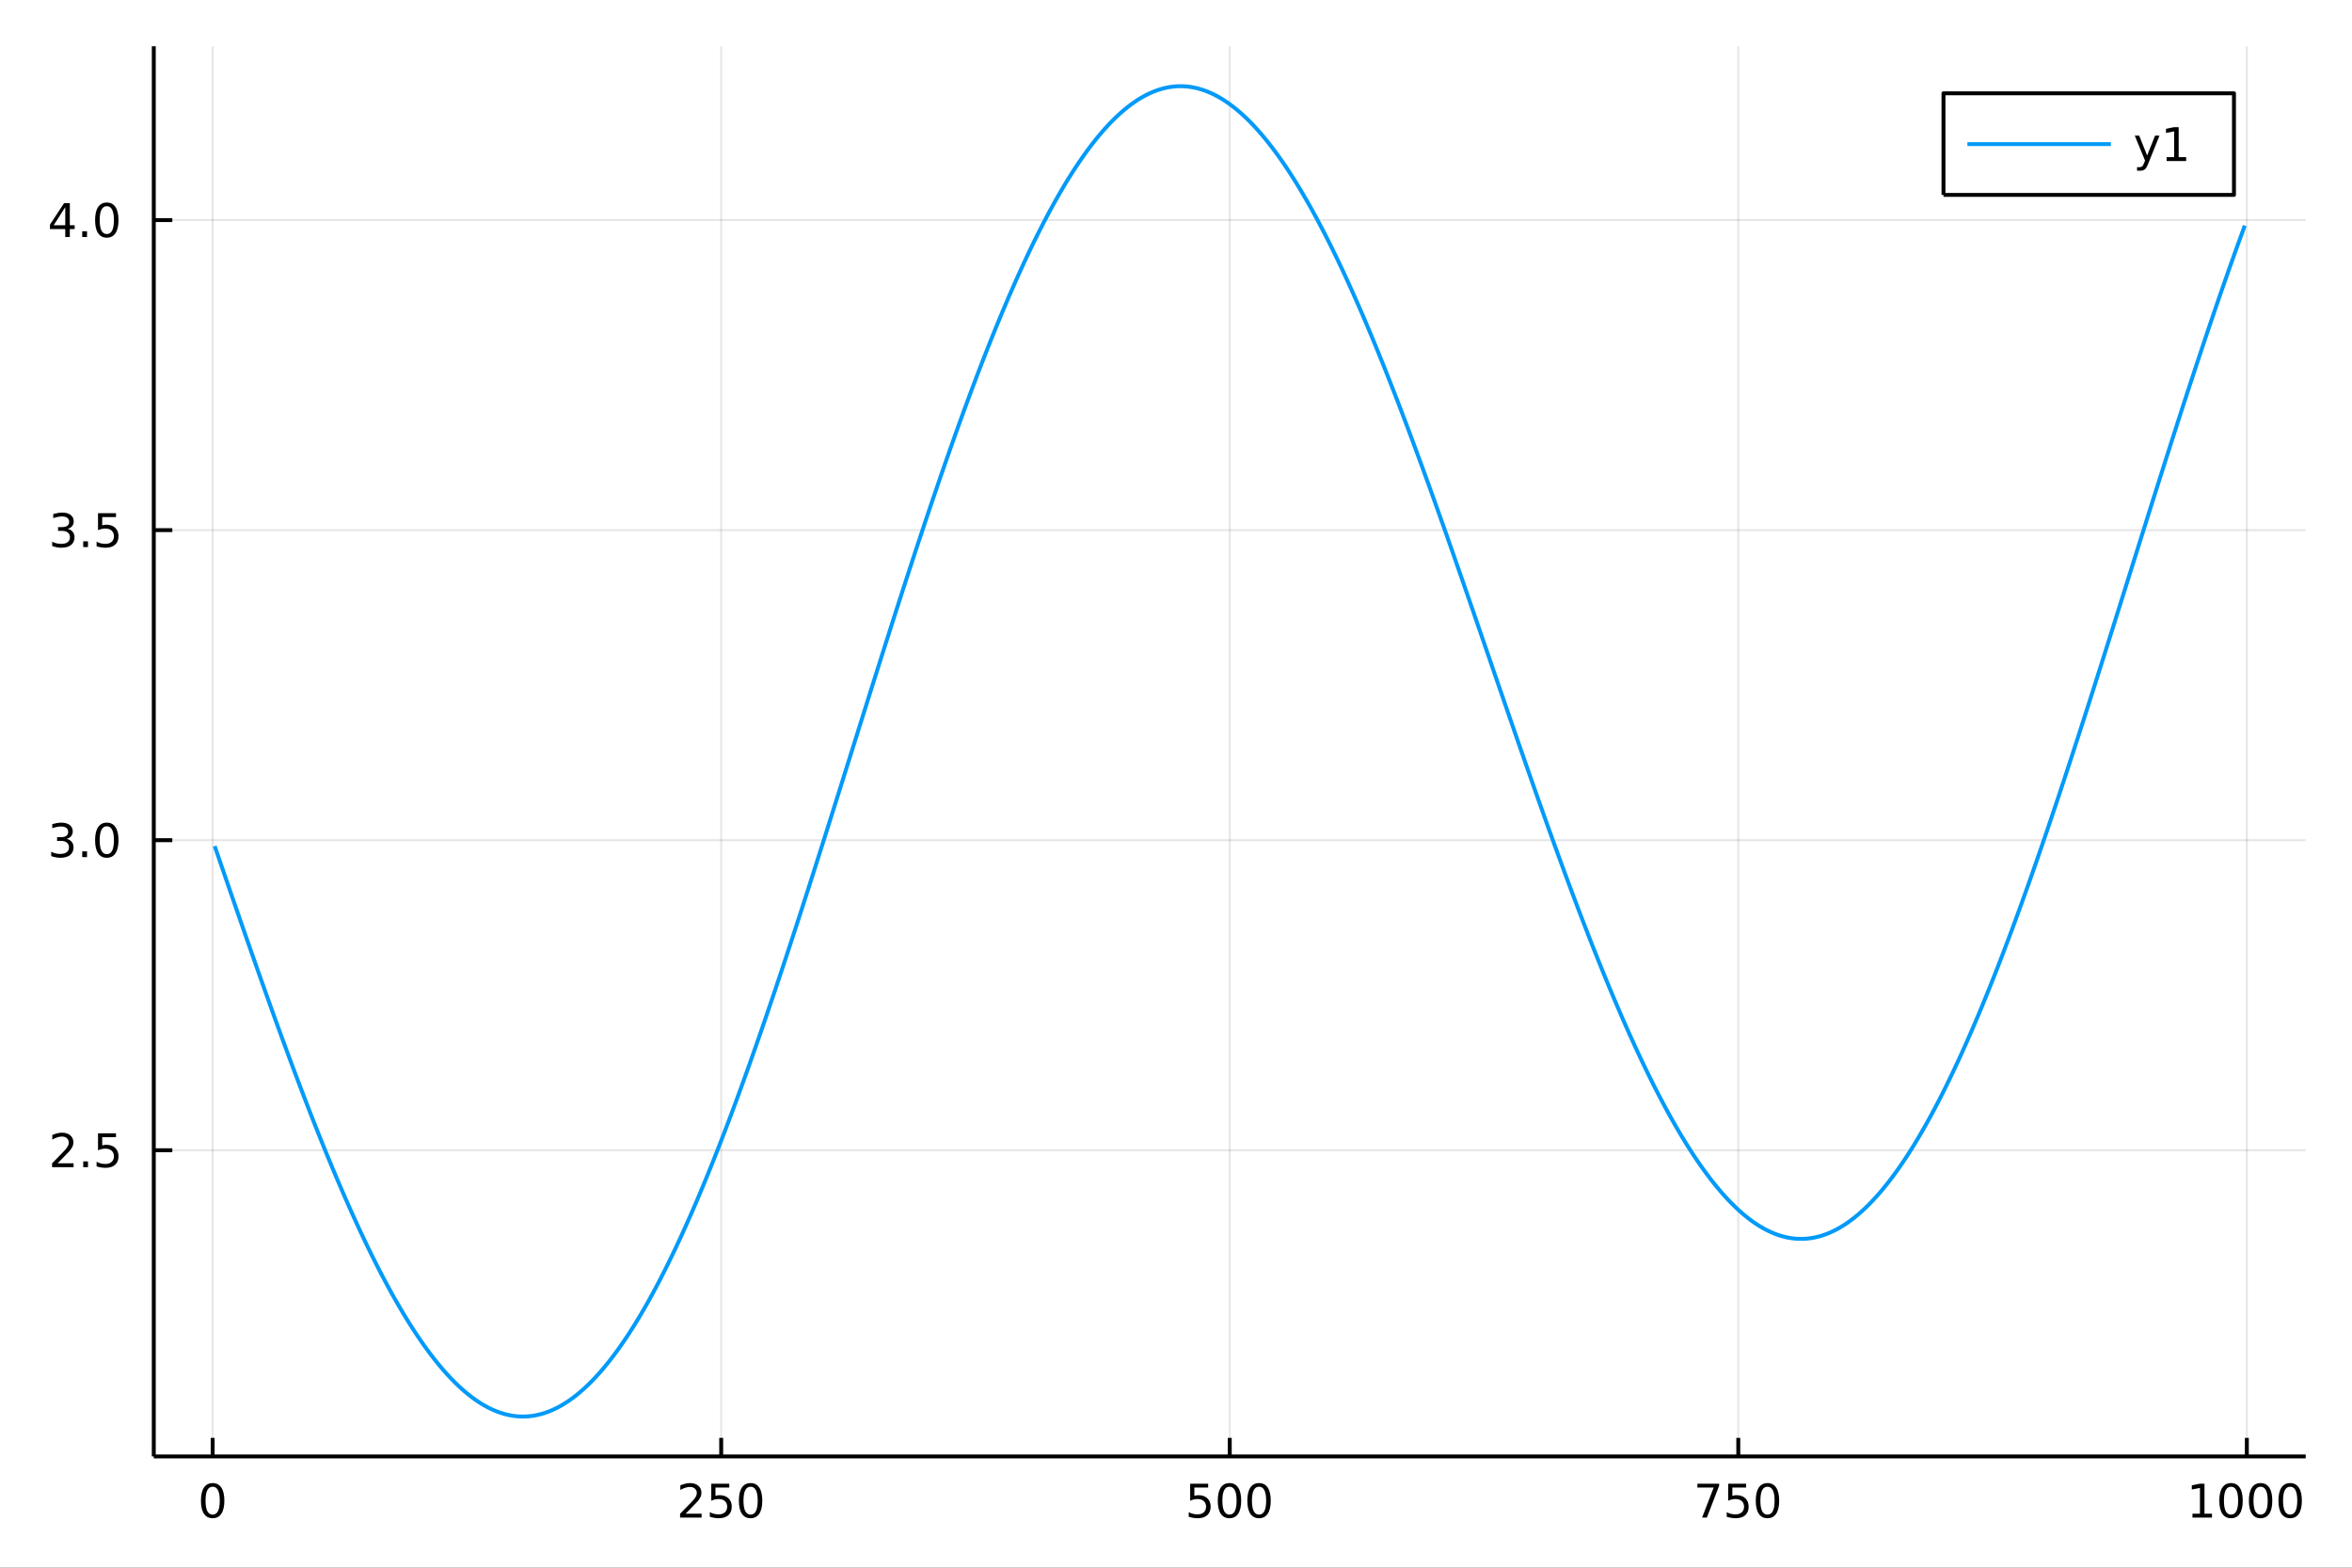 <?xml version="1.0" encoding="utf-8"?>
<svg xmlns="http://www.w3.org/2000/svg" xmlns:xlink="http://www.w3.org/1999/xlink" width="600" height="400" viewBox="0 0 2400 1600">
<rect x="0" y="0" width="2400" height="1600" fill="#333333" stroke="none"/>
<defs>
  <clipPath id="clip050">
    <rect x="0" y="0" width="2400" height="1600"/>
  </clipPath>
</defs>
<path clip-path="url(#clip050)" d="
M0 1600 L2400 1600 L2400 0 L0 0  Z
  " fill="#ffffff" fill-rule="evenodd" fill-opacity="1"/>
<defs>
  <clipPath id="clip051">
    <rect x="480" y="0" width="1681" height="1600"/>
  </clipPath>
</defs>
<path clip-path="url(#clip050)" d="
M156.922 1486.45 L2352.76 1486.45 L2352.76 47.244 L156.922 47.244  Z
  " fill="#ffffff" fill-rule="evenodd" fill-opacity="1"/>
<defs>
  <clipPath id="clip052">
    <rect x="156" y="47" width="2197" height="1440"/>
  </clipPath>
</defs>
<polyline clip-path="url(#clip052)" style="stroke:#000000; stroke-linecap:butt; stroke-linejoin:round; stroke-width:2; stroke-opacity:0.1; fill:none" points="
  216.993,1486.45 216.993,47.244 
  "/>
<polyline clip-path="url(#clip052)" style="stroke:#000000; stroke-linecap:butt; stroke-linejoin:round; stroke-width:2; stroke-opacity:0.1; fill:none" points="
  735.916,1486.45 735.916,47.244 
  "/>
<polyline clip-path="url(#clip052)" style="stroke:#000000; stroke-linecap:butt; stroke-linejoin:round; stroke-width:2; stroke-opacity:0.1; fill:none" points="
  1254.84,1486.45 1254.84,47.244 
  "/>
<polyline clip-path="url(#clip052)" style="stroke:#000000; stroke-linecap:butt; stroke-linejoin:round; stroke-width:2; stroke-opacity:0.1; fill:none" points="
  1773.76,1486.45 1773.76,47.244 
  "/>
<polyline clip-path="url(#clip052)" style="stroke:#000000; stroke-linecap:butt; stroke-linejoin:round; stroke-width:2; stroke-opacity:0.1; fill:none" points="
  2292.69,1486.45 2292.69,47.244 
  "/>
<polyline clip-path="url(#clip050)" style="stroke:#000000; stroke-linecap:butt; stroke-linejoin:round; stroke-width:4; stroke-opacity:1; fill:none" points="
  156.922,1486.45 2352.76,1486.45 
  "/>
<polyline clip-path="url(#clip050)" style="stroke:#000000; stroke-linecap:butt; stroke-linejoin:round; stroke-width:4; stroke-opacity:1; fill:none" points="
  216.993,1486.45 216.993,1467.55 
  "/>
<polyline clip-path="url(#clip050)" style="stroke:#000000; stroke-linecap:butt; stroke-linejoin:round; stroke-width:4; stroke-opacity:1; fill:none" points="
  735.916,1486.45 735.916,1467.55 
  "/>
<polyline clip-path="url(#clip050)" style="stroke:#000000; stroke-linecap:butt; stroke-linejoin:round; stroke-width:4; stroke-opacity:1; fill:none" points="
  1254.84,1486.45 1254.84,1467.55 
  "/>
<polyline clip-path="url(#clip050)" style="stroke:#000000; stroke-linecap:butt; stroke-linejoin:round; stroke-width:4; stroke-opacity:1; fill:none" points="
  1773.76,1486.45 1773.76,1467.55 
  "/>
<polyline clip-path="url(#clip050)" style="stroke:#000000; stroke-linecap:butt; stroke-linejoin:round; stroke-width:4; stroke-opacity:1; fill:none" points="
  2292.69,1486.45 2292.69,1467.55 
  "/>
<path clip-path="url(#clip050)" d="M216.993 1517.37 Q213.382 1517.37 211.553 1520.93 Q209.748 1524.47 209.748 1531.6 Q209.748 1538.71 211.553 1542.27 Q213.382 1545.82 216.993 1545.82 Q220.627 1545.82 222.433 1542.27 Q224.261 1538.71 224.261 1531.6 Q224.261 1524.47 222.433 1520.93 Q220.627 1517.37 216.993 1517.37 M216.993 1513.66 Q222.803 1513.66 225.859 1518.27 Q228.937 1522.85 228.937 1531.6 Q228.937 1540.33 225.859 1544.94 Q222.803 1549.52 216.993 1549.52 Q211.183 1549.52 208.104 1544.94 Q205.048 1540.33 205.048 1531.6 Q205.048 1522.85 208.104 1518.27 Q211.183 1513.66 216.993 1513.66 Z" fill="#000000" fill-rule="evenodd" fill-opacity="1" /><path clip-path="url(#clip050)" d="M699.608 1544.91 L715.928 1544.91 L715.928 1548.85 L693.983 1548.85 L693.983 1544.91 Q696.645 1542.16 701.229 1537.53 Q705.835 1532.88 707.016 1531.53 Q709.261 1529.01 710.141 1527.27 Q711.043 1525.51 711.043 1523.82 Q711.043 1521.07 709.099 1519.33 Q707.178 1517.6 704.076 1517.6 Q701.877 1517.6 699.423 1518.36 Q696.993 1519.13 694.215 1520.68 L694.215 1515.95 Q697.039 1514.82 699.493 1514.24 Q701.946 1513.66 703.983 1513.66 Q709.354 1513.66 712.548 1516.35 Q715.742 1519.03 715.742 1523.52 Q715.742 1525.65 714.932 1527.57 Q714.145 1529.47 712.039 1532.07 Q711.46 1532.74 708.358 1535.95 Q705.256 1539.15 699.608 1544.91 Z" fill="#000000" fill-rule="evenodd" fill-opacity="1" /><path clip-path="url(#clip050)" d="M725.789 1514.29 L744.145 1514.29 L744.145 1518.22 L730.071 1518.22 L730.071 1526.7 Q731.09 1526.35 732.108 1526.19 Q733.127 1526 734.145 1526 Q739.932 1526 743.312 1529.17 Q746.691 1532.34 746.691 1537.76 Q746.691 1543.34 743.219 1546.44 Q739.747 1549.52 733.428 1549.52 Q731.252 1549.52 728.983 1549.15 Q726.738 1548.78 724.33 1548.04 L724.33 1543.34 Q726.414 1544.47 728.636 1545.03 Q730.858 1545.58 733.335 1545.58 Q737.34 1545.58 739.678 1543.48 Q742.015 1541.37 742.015 1537.76 Q742.015 1534.15 739.678 1532.04 Q737.34 1529.94 733.335 1529.94 Q731.46 1529.94 729.585 1530.35 Q727.733 1530.77 725.789 1531.65 L725.789 1514.29 Z" fill="#000000" fill-rule="evenodd" fill-opacity="1" /><path clip-path="url(#clip050)" d="M765.904 1517.37 Q762.293 1517.37 760.464 1520.93 Q758.659 1524.47 758.659 1531.6 Q758.659 1538.71 760.464 1542.27 Q762.293 1545.82 765.904 1545.82 Q769.538 1545.82 771.344 1542.27 Q773.173 1538.71 773.173 1531.6 Q773.173 1524.47 771.344 1520.93 Q769.538 1517.37 765.904 1517.37 M765.904 1513.66 Q771.714 1513.66 774.77 1518.27 Q777.849 1522.85 777.849 1531.6 Q777.849 1540.33 774.77 1544.94 Q771.714 1549.52 765.904 1549.52 Q760.094 1549.52 757.015 1544.94 Q753.96 1540.33 753.96 1531.6 Q753.96 1522.85 757.015 1518.27 Q760.094 1513.66 765.904 1513.66 Z" fill="#000000" fill-rule="evenodd" fill-opacity="1" /><path clip-path="url(#clip050)" d="M1214.46 1514.29 L1232.81 1514.29 L1232.81 1518.22 L1218.74 1518.22 L1218.74 1526.7 Q1219.76 1526.35 1220.78 1526.19 Q1221.8 1526 1222.81 1526 Q1228.6 1526 1231.98 1529.17 Q1235.36 1532.34 1235.36 1537.76 Q1235.36 1543.34 1231.89 1546.44 Q1228.42 1549.52 1222.1 1549.52 Q1219.92 1549.52 1217.65 1549.15 Q1215.41 1548.78 1213 1548.04 L1213 1543.34 Q1215.08 1544.47 1217.3 1545.03 Q1219.53 1545.58 1222 1545.58 Q1226.01 1545.58 1228.35 1543.48 Q1230.68 1541.37 1230.68 1537.76 Q1230.68 1534.15 1228.35 1532.04 Q1226.01 1529.94 1222 1529.94 Q1220.13 1529.94 1218.25 1530.35 Q1216.4 1530.77 1214.46 1531.65 L1214.46 1514.29 Z" fill="#000000" fill-rule="evenodd" fill-opacity="1" /><path clip-path="url(#clip050)" d="M1254.57 1517.37 Q1250.96 1517.37 1249.13 1520.93 Q1247.33 1524.47 1247.33 1531.6 Q1247.33 1538.71 1249.13 1542.27 Q1250.96 1545.82 1254.57 1545.82 Q1258.21 1545.82 1260.01 1542.27 Q1261.84 1538.71 1261.84 1531.6 Q1261.84 1524.47 1260.01 1520.93 Q1258.21 1517.37 1254.57 1517.37 M1254.57 1513.66 Q1260.38 1513.66 1263.44 1518.27 Q1266.52 1522.85 1266.52 1531.6 Q1266.52 1540.33 1263.44 1544.94 Q1260.38 1549.52 1254.57 1549.52 Q1248.76 1549.52 1245.68 1544.94 Q1242.63 1540.33 1242.63 1531.6 Q1242.63 1522.85 1245.68 1518.27 Q1248.76 1513.66 1254.57 1513.66 Z" fill="#000000" fill-rule="evenodd" fill-opacity="1" /><path clip-path="url(#clip050)" d="M1284.73 1517.37 Q1281.12 1517.37 1279.29 1520.93 Q1277.49 1524.47 1277.49 1531.6 Q1277.49 1538.71 1279.29 1542.27 Q1281.12 1545.82 1284.73 1545.82 Q1288.37 1545.82 1290.17 1542.27 Q1292 1538.71 1292 1531.6 Q1292 1524.47 1290.17 1520.93 Q1288.37 1517.37 1284.73 1517.37 M1284.73 1513.66 Q1290.54 1513.66 1293.6 1518.27 Q1296.68 1522.85 1296.68 1531.6 Q1296.68 1540.33 1293.6 1544.94 Q1290.54 1549.52 1284.73 1549.52 Q1278.92 1549.52 1275.85 1544.94 Q1272.79 1540.33 1272.79 1531.6 Q1272.79 1522.85 1275.85 1518.27 Q1278.92 1513.66 1284.73 1513.66 Z" fill="#000000" fill-rule="evenodd" fill-opacity="1" /><path clip-path="url(#clip050)" d="M1732.04 1514.29 L1754.26 1514.29 L1754.26 1516.28 L1741.71 1548.85 L1736.83 1548.85 L1748.64 1518.22 L1732.04 1518.22 L1732.04 1514.29 Z" fill="#000000" fill-rule="evenodd" fill-opacity="1" /><path clip-path="url(#clip050)" d="M1763.43 1514.29 L1781.78 1514.29 L1781.78 1518.22 L1767.71 1518.22 L1767.71 1526.7 Q1768.73 1526.35 1769.75 1526.19 Q1770.76 1526 1771.78 1526 Q1777.57 1526 1780.95 1529.17 Q1784.33 1532.34 1784.33 1537.76 Q1784.33 1543.34 1780.86 1546.44 Q1777.38 1549.52 1771.07 1549.52 Q1768.89 1549.52 1766.62 1549.15 Q1764.38 1548.78 1761.97 1548.04 L1761.97 1543.34 Q1764.05 1544.47 1766.27 1545.03 Q1768.5 1545.58 1770.97 1545.58 Q1774.98 1545.58 1777.32 1543.48 Q1779.65 1541.37 1779.65 1537.76 Q1779.65 1534.15 1777.32 1532.04 Q1774.98 1529.94 1770.97 1529.94 Q1769.1 1529.94 1767.22 1530.35 Q1765.37 1530.77 1763.43 1531.65 L1763.43 1514.29 Z" fill="#000000" fill-rule="evenodd" fill-opacity="1" /><path clip-path="url(#clip050)" d="M1803.54 1517.37 Q1799.93 1517.37 1798.1 1520.93 Q1796.3 1524.47 1796.3 1531.6 Q1796.3 1538.71 1798.1 1542.27 Q1799.93 1545.82 1803.54 1545.82 Q1807.18 1545.82 1808.98 1542.27 Q1810.81 1538.71 1810.81 1531.6 Q1810.81 1524.47 1808.98 1520.93 Q1807.18 1517.37 1803.54 1517.37 M1803.54 1513.66 Q1809.35 1513.66 1812.41 1518.27 Q1815.49 1522.85 1815.49 1531.6 Q1815.49 1540.33 1812.41 1544.94 Q1809.35 1549.52 1803.54 1549.52 Q1797.73 1549.52 1794.65 1544.94 Q1791.6 1540.33 1791.6 1531.6 Q1791.6 1522.85 1794.65 1518.27 Q1797.73 1513.66 1803.54 1513.66 Z" fill="#000000" fill-rule="evenodd" fill-opacity="1" /><path clip-path="url(#clip050)" d="M2237.21 1544.91 L2244.85 1544.91 L2244.85 1518.55 L2236.54 1520.21 L2236.54 1515.95 L2244.8 1514.29 L2249.48 1514.29 L2249.48 1544.91 L2257.12 1544.91 L2257.12 1548.85 L2237.21 1548.85 L2237.21 1544.91 Z" fill="#000000" fill-rule="evenodd" fill-opacity="1" /><path clip-path="url(#clip050)" d="M2276.56 1517.37 Q2272.95 1517.37 2271.12 1520.93 Q2269.32 1524.47 2269.32 1531.6 Q2269.32 1538.71 2271.12 1542.27 Q2272.95 1545.82 2276.56 1545.82 Q2280.2 1545.82 2282 1542.27 Q2283.83 1538.71 2283.83 1531.6 Q2283.83 1524.47 2282 1520.93 Q2280.2 1517.37 2276.56 1517.37 M2276.56 1513.66 Q2282.37 1513.66 2285.43 1518.27 Q2288.51 1522.85 2288.51 1531.6 Q2288.51 1540.33 2285.43 1544.94 Q2282.37 1549.52 2276.56 1549.52 Q2270.75 1549.52 2267.67 1544.94 Q2264.62 1540.33 2264.62 1531.6 Q2264.62 1522.85 2267.67 1518.27 Q2270.75 1513.66 2276.56 1513.66 Z" fill="#000000" fill-rule="evenodd" fill-opacity="1" /><path clip-path="url(#clip050)" d="M2306.72 1517.37 Q2303.11 1517.37 2301.28 1520.93 Q2299.48 1524.47 2299.48 1531.6 Q2299.48 1538.71 2301.28 1542.27 Q2303.11 1545.82 2306.72 1545.82 Q2310.36 1545.82 2312.16 1542.27 Q2313.99 1538.71 2313.99 1531.6 Q2313.99 1524.47 2312.16 1520.93 Q2310.36 1517.37 2306.72 1517.37 M2306.72 1513.66 Q2312.53 1513.66 2315.59 1518.27 Q2318.67 1522.85 2318.67 1531.6 Q2318.67 1540.33 2315.59 1544.94 Q2312.53 1549.52 2306.72 1549.52 Q2300.91 1549.52 2297.84 1544.94 Q2294.78 1540.33 2294.78 1531.6 Q2294.78 1522.85 2297.84 1518.27 Q2300.91 1513.66 2306.72 1513.66 Z" fill="#000000" fill-rule="evenodd" fill-opacity="1" /><path clip-path="url(#clip050)" d="M2336.89 1517.37 Q2333.28 1517.37 2331.45 1520.93 Q2329.64 1524.47 2329.64 1531.6 Q2329.64 1538.71 2331.45 1542.27 Q2333.28 1545.82 2336.89 1545.82 Q2340.52 1545.82 2342.33 1542.27 Q2344.15 1538.71 2344.15 1531.6 Q2344.15 1524.47 2342.33 1520.93 Q2340.52 1517.37 2336.89 1517.37 M2336.89 1513.66 Q2342.7 1513.66 2345.75 1518.27 Q2348.83 1522.85 2348.83 1531.6 Q2348.83 1540.33 2345.75 1544.94 Q2342.7 1549.52 2336.89 1549.52 Q2331.08 1549.52 2328 1544.94 Q2324.94 1540.33 2324.94 1531.6 Q2324.94 1522.85 2328 1518.27 Q2331.08 1513.66 2336.89 1513.66 Z" fill="#000000" fill-rule="evenodd" fill-opacity="1" /><polyline clip-path="url(#clip052)" style="stroke:#000000; stroke-linecap:butt; stroke-linejoin:round; stroke-width:2; stroke-opacity:0.1; fill:none" points="
  156.922,1173.95 2352.76,1173.95 
  "/>
<polyline clip-path="url(#clip052)" style="stroke:#000000; stroke-linecap:butt; stroke-linejoin:round; stroke-width:2; stroke-opacity:0.1; fill:none" points="
  156.922,857.508 2352.76,857.508 
  "/>
<polyline clip-path="url(#clip052)" style="stroke:#000000; stroke-linecap:butt; stroke-linejoin:round; stroke-width:2; stroke-opacity:0.1; fill:none" points="
  156.922,541.068 2352.76,541.068 
  "/>
<polyline clip-path="url(#clip052)" style="stroke:#000000; stroke-linecap:butt; stroke-linejoin:round; stroke-width:2; stroke-opacity:0.1; fill:none" points="
  156.922,224.627 2352.76,224.627 
  "/>
<polyline clip-path="url(#clip050)" style="stroke:#000000; stroke-linecap:butt; stroke-linejoin:round; stroke-width:4; stroke-opacity:1; fill:none" points="
  156.922,1486.45 156.922,47.244 
  "/>
<polyline clip-path="url(#clip050)" style="stroke:#000000; stroke-linecap:butt; stroke-linejoin:round; stroke-width:4; stroke-opacity:1; fill:none" points="
  156.922,1173.95 175.82,1173.95 
  "/>
<polyline clip-path="url(#clip050)" style="stroke:#000000; stroke-linecap:butt; stroke-linejoin:round; stroke-width:4; stroke-opacity:1; fill:none" points="
  156.922,857.508 175.82,857.508 
  "/>
<polyline clip-path="url(#clip050)" style="stroke:#000000; stroke-linecap:butt; stroke-linejoin:round; stroke-width:4; stroke-opacity:1; fill:none" points="
  156.922,541.068 175.82,541.068 
  "/>
<polyline clip-path="url(#clip050)" style="stroke:#000000; stroke-linecap:butt; stroke-linejoin:round; stroke-width:4; stroke-opacity:1; fill:none" points="
  156.922,224.627 175.82,224.627 
  "/>
<path clip-path="url(#clip050)" d="M58.77 1187.29 L75.089 1187.29 L75.089 1191.23 L53.145 1191.23 L53.145 1187.29 Q55.807 1184.54 60.39 1179.91 Q64.997 1175.26 66.177 1173.91 Q68.423 1171.39 69.302 1169.65 Q70.205 1167.9 70.205 1166.21 Q70.205 1163.45 68.261 1161.72 Q66.339 1159.98 63.237 1159.98 Q61.038 1159.98 58.585 1160.74 Q56.154 1161.51 53.376 1163.06 L53.376 1158.34 Q56.2 1157.2 58.654 1156.62 Q61.108 1156.04 63.145 1156.04 Q68.515 1156.04 71.71 1158.73 Q74.904 1161.41 74.904 1165.9 Q74.904 1168.03 74.094 1169.96 Q73.307 1171.85 71.2 1174.45 Q70.622 1175.12 67.52 1178.34 Q64.418 1181.53 58.77 1187.29 Z" fill="#000000" fill-rule="evenodd" fill-opacity="1" /><path clip-path="url(#clip050)" d="M84.904 1185.35 L89.788 1185.35 L89.788 1191.23 L84.904 1191.23 L84.904 1185.35 Z" fill="#000000" fill-rule="evenodd" fill-opacity="1" /><path clip-path="url(#clip050)" d="M100.02 1156.67 L118.376 1156.67 L118.376 1160.6 L104.302 1160.6 L104.302 1169.08 Q105.321 1168.73 106.339 1168.57 Q107.358 1168.38 108.376 1168.38 Q114.163 1168.38 117.543 1171.55 Q120.922 1174.72 120.922 1180.14 Q120.922 1185.72 117.45 1188.82 Q113.978 1191.9 107.658 1191.9 Q105.483 1191.9 103.214 1191.53 Q100.969 1191.16 98.561 1190.42 L98.561 1185.72 Q100.645 1186.85 102.867 1187.41 Q105.089 1187.96 107.566 1187.96 Q111.571 1187.96 113.908 1185.86 Q116.246 1183.75 116.246 1180.14 Q116.246 1176.53 113.908 1174.42 Q111.571 1172.32 107.566 1172.32 Q105.691 1172.32 103.816 1172.73 Q101.964 1173.15 100.02 1174.03 L100.02 1156.67 Z" fill="#000000" fill-rule="evenodd" fill-opacity="1" /><path clip-path="url(#clip050)" d="M67.913 856.154 Q71.27 856.872 73.145 859.14 Q75.043 861.409 75.043 864.742 Q75.043 869.858 71.524 872.659 Q68.006 875.46 61.525 875.46 Q59.349 875.46 57.034 875.02 Q54.742 874.603 52.288 873.747 L52.288 869.233 Q54.233 870.367 56.548 870.946 Q58.862 871.524 61.386 871.524 Q65.784 871.524 68.075 869.788 Q70.39 868.052 70.39 864.742 Q70.39 861.687 68.237 859.974 Q66.108 858.237 62.288 858.237 L58.261 858.237 L58.261 854.395 L62.474 854.395 Q65.923 854.395 67.751 853.029 Q69.58 851.64 69.58 849.048 Q69.58 846.386 67.682 844.974 Q65.807 843.538 62.288 843.538 Q60.367 843.538 58.168 843.955 Q55.969 844.372 53.33 845.251 L53.33 841.085 Q55.992 840.344 58.307 839.974 Q60.645 839.603 62.705 839.603 Q68.029 839.603 71.131 842.034 Q74.233 844.441 74.233 848.562 Q74.233 851.432 72.589 853.423 Q70.946 855.39 67.913 856.154 Z" fill="#000000" fill-rule="evenodd" fill-opacity="1" /><path clip-path="url(#clip050)" d="M83.909 868.909 L88.793 868.909 L88.793 874.788 L83.909 874.788 L83.909 868.909 Z" fill="#000000" fill-rule="evenodd" fill-opacity="1" /><path clip-path="url(#clip050)" d="M108.978 843.307 Q105.367 843.307 103.538 846.872 Q101.733 850.413 101.733 857.543 Q101.733 864.649 103.538 868.214 Q105.367 871.756 108.978 871.756 Q112.612 871.756 114.418 868.214 Q116.246 864.649 116.246 857.543 Q116.246 850.413 114.418 846.872 Q112.612 843.307 108.978 843.307 M108.978 839.603 Q114.788 839.603 117.844 844.21 Q120.922 848.793 120.922 857.543 Q120.922 866.27 117.844 870.876 Q114.788 875.46 108.978 875.46 Q103.168 875.46 100.089 870.876 Q97.034 866.27 97.034 857.543 Q97.034 848.793 100.089 844.21 Q103.168 839.603 108.978 839.603 Z" fill="#000000" fill-rule="evenodd" fill-opacity="1" /><path clip-path="url(#clip050)" d="M68.909 539.714 Q72.265 540.431 74.14 542.7 Q76.038 544.968 76.038 548.302 Q76.038 553.417 72.52 556.218 Q69.001 559.019 62.52 559.019 Q60.344 559.019 58.029 558.579 Q55.737 558.163 53.284 557.306 L53.284 552.792 Q55.228 553.927 57.543 554.505 Q59.858 555.084 62.381 555.084 Q66.779 555.084 69.071 553.348 Q71.385 551.612 71.385 548.302 Q71.385 545.246 69.233 543.533 Q67.103 541.797 63.284 541.797 L59.256 541.797 L59.256 537.954 L63.469 537.954 Q66.918 537.954 68.747 536.589 Q70.575 535.2 70.575 532.607 Q70.575 529.945 68.677 528.533 Q66.802 527.098 63.284 527.098 Q61.362 527.098 59.163 527.515 Q56.964 527.931 54.325 528.811 L54.325 524.644 Q56.987 523.904 59.302 523.533 Q61.64 523.163 63.7 523.163 Q69.024 523.163 72.126 525.593 Q75.228 528.001 75.228 532.121 Q75.228 534.991 73.585 536.982 Q71.941 538.95 68.909 539.714 Z" fill="#000000" fill-rule="evenodd" fill-opacity="1" /><path clip-path="url(#clip050)" d="M84.904 552.468 L89.788 552.468 L89.788 558.348 L84.904 558.348 L84.904 552.468 Z" fill="#000000" fill-rule="evenodd" fill-opacity="1" /><path clip-path="url(#clip050)" d="M100.02 523.788 L118.376 523.788 L118.376 527.723 L104.302 527.723 L104.302 536.195 Q105.321 535.848 106.339 535.686 Q107.358 535.501 108.376 535.501 Q114.163 535.501 117.543 538.672 Q120.922 541.843 120.922 547.26 Q120.922 552.839 117.45 555.94 Q113.978 559.019 107.658 559.019 Q105.483 559.019 103.214 558.649 Q100.969 558.278 98.561 557.538 L98.561 552.839 Q100.645 553.973 102.867 554.528 Q105.089 555.084 107.566 555.084 Q111.571 555.084 113.908 552.977 Q116.246 550.871 116.246 547.26 Q116.246 543.649 113.908 541.542 Q111.571 539.436 107.566 539.436 Q105.691 539.436 103.816 539.853 Q101.964 540.269 100.02 541.149 L100.02 523.788 Z" fill="#000000" fill-rule="evenodd" fill-opacity="1" /><path clip-path="url(#clip050)" d="M66.594 211.421 L54.788 229.87 L66.594 229.87 L66.594 211.421 M65.367 207.347 L71.247 207.347 L71.247 229.87 L76.177 229.87 L76.177 233.759 L71.247 233.759 L71.247 241.907 L66.594 241.907 L66.594 233.759 L50.992 233.759 L50.992 229.245 L65.367 207.347 Z" fill="#000000" fill-rule="evenodd" fill-opacity="1" /><path clip-path="url(#clip050)" d="M83.909 236.028 L88.793 236.028 L88.793 241.907 L83.909 241.907 L83.909 236.028 Z" fill="#000000" fill-rule="evenodd" fill-opacity="1" /><path clip-path="url(#clip050)" d="M108.978 210.426 Q105.367 210.426 103.538 213.991 Q101.733 217.532 101.733 224.662 Q101.733 231.768 103.538 235.333 Q105.367 238.875 108.978 238.875 Q112.612 238.875 114.418 235.333 Q116.246 231.768 116.246 224.662 Q116.246 217.532 114.418 213.991 Q112.612 210.426 108.978 210.426 M108.978 206.722 Q114.788 206.722 117.844 211.329 Q120.922 215.912 120.922 224.662 Q120.922 233.389 117.844 237.995 Q114.788 242.579 108.978 242.579 Q103.168 242.579 100.089 237.995 Q97.034 233.389 97.034 224.662 Q97.034 215.912 100.089 211.329 Q103.168 206.722 108.978 206.722 Z" fill="#000000" fill-rule="evenodd" fill-opacity="1" /><polyline clip-path="url(#clip052)" style="stroke:#009af9; stroke-linecap:butt; stroke-linejoin:round; stroke-width:4; stroke-opacity:1; fill:none" points="
  219.069,863.549 221.144,869.588 223.22,875.626 225.296,881.663 227.371,887.697 229.447,893.727 231.523,899.754 233.598,905.777 235.674,911.794 237.75,917.806 
  239.825,923.811 241.901,929.81 243.977,935.8 246.053,941.783 248.128,947.757 250.204,953.721 252.28,959.676 254.355,965.619 256.431,971.552 258.507,977.472 
  260.582,983.38 262.658,989.274 264.734,995.155 266.809,1001.02 268.885,1006.87 270.961,1012.71 273.037,1018.53 275.112,1024.33 277.188,1030.11 279.264,1035.88 
  281.339,1041.63 283.415,1047.36 285.491,1053.07 287.566,1058.76 289.642,1064.42 291.718,1070.07 293.793,1075.69 295.869,1081.29 297.945,1086.87 300.021,1092.42 
  302.096,1097.95 304.172,1103.45 306.248,1108.93 308.323,1114.38 310.399,1119.81 312.475,1125.2 314.55,1130.57 316.626,1135.91 318.702,1141.22 320.777,1146.5 
  322.853,1151.75 324.929,1156.97 327.005,1162.16 329.08,1167.31 331.156,1172.44 333.232,1177.53 335.307,1182.59 337.383,1187.61 339.459,1192.6 341.534,1197.55 
  343.61,1202.47 345.686,1207.35 347.761,1212.19 349.837,1217 351.913,1221.76 353.989,1226.5 356.064,1231.19 358.14,1235.84 360.216,1240.45 362.291,1245.02 
  364.367,1249.56 366.443,1254.05 368.518,1258.49 370.594,1262.9 372.67,1267.26 374.745,1271.59 376.821,1275.86 378.897,1280.1 380.973,1284.28 383.048,1288.43 
  385.124,1292.52 387.2,1296.58 389.275,1300.58 391.351,1304.54 393.427,1308.45 395.502,1312.32 397.578,1316.14 399.654,1319.9 401.729,1323.62 403.805,1327.29 
  405.881,1330.91 407.957,1334.48 410.032,1338 412.108,1341.47 414.184,1344.89 416.259,1348.26 418.335,1351.58 420.411,1354.84 422.486,1358.05 424.562,1361.21 
  426.638,1364.31 428.713,1367.36 430.789,1370.36 432.865,1373.3 434.941,1376.19 437.016,1379.02 439.092,1381.8 441.168,1384.52 443.243,1387.19 445.319,1389.8 
  447.395,1392.35 449.47,1394.85 451.546,1397.29 453.622,1399.67 455.697,1402 457.773,1404.27 459.849,1406.48 461.925,1408.63 464,1410.72 466.076,1412.75 
  468.152,1414.73 470.227,1416.65 472.303,1418.5 474.379,1420.3 476.454,1422.04 478.53,1423.71 480.606,1425.33 482.681,1426.89 484.757,1428.38 486.833,1429.82 
  488.909,1431.19 490.984,1432.5 493.06,1433.75 495.136,1434.94 497.211,1436.07 499.287,1437.14 501.363,1438.14 503.438,1439.09 505.514,1439.97 507.59,1440.79 
  509.665,1441.54 511.741,1442.23 513.817,1442.87 515.893,1443.43 517.968,1443.94 520.044,1444.38 522.12,1444.76 524.195,1445.08 526.271,1445.33 528.347,1445.52 
  530.422,1445.65 532.498,1445.71 534.574,1445.72 536.649,1445.65 538.725,1445.53 540.801,1445.34 542.877,1445.09 544.952,1444.77 547.028,1444.39 549.104,1443.95 
  551.179,1443.45 553.255,1442.88 555.331,1442.25 557.406,1441.55 559.482,1440.8 561.558,1439.97 563.633,1439.09 565.709,1438.14 567.785,1437.13 569.861,1436.06 
  571.936,1434.93 574.012,1433.73 576.088,1432.47 578.163,1431.14 580.239,1429.76 582.315,1428.31 584.39,1426.8 586.466,1425.23 588.542,1423.59 590.618,1421.9 
  592.693,1420.14 594.769,1418.32 596.845,1416.44 598.92,1414.5 600.996,1412.5 603.072,1410.44 605.147,1408.31 607.223,1406.13 609.299,1403.88 611.374,1401.58 
  613.45,1399.21 615.526,1396.79 617.602,1394.31 619.677,1391.76 621.753,1389.16 623.829,1386.5 625.904,1383.78 627.98,1381 630.056,1378.17 632.131,1375.27 
  634.207,1372.32 636.283,1369.32 638.358,1366.25 640.434,1363.13 642.51,1359.95 644.586,1356.71 646.661,1353.42 648.737,1350.08 650.813,1346.68 652.888,1343.22 
  654.964,1339.71 657.04,1336.14 659.115,1332.53 661.191,1328.85 663.267,1325.13 665.342,1321.35 667.418,1317.52 669.494,1313.63 671.57,1309.7 673.645,1305.71 
  675.721,1301.67 677.797,1297.58 679.872,1293.44 681.948,1289.25 684.024,1285.01 686.099,1280.72 688.175,1276.38 690.251,1272 692.326,1267.56 694.402,1263.08 
  696.478,1258.55 698.554,1253.98 700.629,1249.36 702.705,1244.69 704.781,1239.97 706.856,1235.22 708.932,1230.41 711.008,1225.57 713.083,1220.68 715.159,1215.74 
  717.235,1210.76 719.31,1205.75 721.386,1200.68 723.462,1195.58 725.538,1190.44 727.613,1185.26 729.689,1180.03 731.765,1174.77 733.84,1169.47 735.916,1164.13 
  737.992,1158.75 740.067,1153.34 742.143,1147.88 744.219,1142.4 746.294,1136.87 748.37,1131.31 750.446,1125.72 752.522,1120.09 754.597,1114.43 756.673,1108.73 
  758.749,1103 760.824,1097.24 762.9,1091.45 764.976,1085.63 767.051,1079.78 769.127,1073.89 771.203,1067.98 773.278,1062.04 775.354,1056.07 777.43,1050.08 
  779.506,1044.05 781.581,1038 783.657,1031.93 785.733,1025.82 787.808,1019.7 789.884,1013.55 791.96,1007.37 794.035,1001.18 796.111,994.957 798.187,988.716 
  800.262,982.454 802.338,976.171 804.414,969.868 806.49,963.546 808.565,957.205 810.641,950.845 812.717,944.468 814.792,938.075 816.868,931.664 818.944,925.238 
  821.019,918.797 823.095,912.342 825.171,905.872 827.246,899.389 829.322,892.894 831.398,886.386 833.474,879.867 835.549,873.338 837.625,866.798 839.701,860.248 
  841.776,853.69 843.852,847.123 845.928,840.548 848.003,833.967 850.079,827.379 852.155,820.785 854.23,814.186 856.306,807.583 858.382,800.976 860.458,794.365 
  862.533,787.752 864.609,781.137 866.685,774.52 868.76,767.903 870.836,761.286 872.912,754.669 874.987,748.053 877.063,741.439 879.139,734.828 881.214,728.219 
  883.29,721.615 885.366,715.014 887.442,708.419 889.517,701.829 891.593,695.245 893.669,688.669 895.744,682.099 897.82,675.538 899.896,668.986 901.971,662.443 
  904.047,655.91 906.123,649.387 908.198,642.876 910.274,636.376 912.35,629.889 914.426,623.416 916.501,616.955 918.577,610.51 920.653,604.079 922.728,597.663 
  924.804,591.264 926.88,584.882 928.955,578.517 931.031,572.17 933.107,565.842 935.182,559.533 937.258,553.243 939.334,546.974 941.41,540.727 943.485,534.5 
  945.561,528.296 947.637,522.115 949.712,515.957 951.788,509.823 953.864,503.714 955.939,497.629 958.015,491.571 960.091,485.539 962.166,479.533 964.242,473.555 
  966.318,467.605 968.394,461.684 970.469,455.792 972.545,449.929 974.621,444.097 976.696,438.295 978.772,432.525 980.848,426.787 982.923,421.081 984.999,415.409 
  987.075,409.769 989.15,404.164 991.226,398.594 993.302,393.058 995.378,387.558 997.453,382.095 999.529,376.668 1001.6,371.278 1003.68,365.926 1005.76,360.612 
  1007.83,355.337 1009.91,350.101 1011.98,344.905 1014.06,339.749 1016.13,334.634 1018.21,329.56 1020.29,324.528 1022.36,319.538 1024.44,314.59 1026.51,309.685 
  1028.59,304.824 1030.66,300.007 1032.74,295.235 1034.82,290.507 1036.89,285.824 1038.97,281.188 1041.04,276.597 1043.12,272.053 1045.19,267.557 1047.27,263.107 
  1049.35,258.706 1051.42,254.353 1053.5,250.049 1055.57,245.793 1057.65,241.588 1059.72,237.432 1061.8,233.326 1063.88,229.271 1065.95,225.268 1068.03,221.315 
  1070.1,217.415 1072.18,213.566 1074.25,209.77 1076.33,206.027 1078.41,202.337 1080.48,198.701 1082.56,195.118 1084.63,191.59 1086.71,188.116 1088.78,184.697 
  1090.86,181.334 1092.94,178.025 1095.01,174.773 1097.09,171.576 1099.16,168.436 1101.24,165.353 1103.31,162.326 1105.39,159.357 1107.46,156.445 1109.54,153.591 
  1111.62,150.795 1113.69,148.057 1115.77,145.378 1117.84,142.757 1119.92,140.195 1121.99,137.693 1124.07,135.249 1126.15,132.866 1128.22,130.542 1130.3,128.278 
  1132.37,126.075 1134.45,123.932 1136.52,121.849 1138.6,119.828 1140.68,117.867 1142.75,115.967 1144.83,114.129 1146.9,112.352 1148.98,110.637 1151.05,108.983 
  1153.13,107.391 1155.21,105.862 1157.28,104.394 1159.36,102.989 1161.43,101.646 1163.51,100.365 1165.58,99.147 1167.66,97.992 1169.74,96.899 1171.81,95.869 
  1173.89,94.902 1175.96,93.998 1178.04,93.157 1180.11,92.379 1182.19,91.665 1184.27,91.013 1186.34,90.425 1188.42,89.9 1190.49,89.438 1192.57,89.039 
  1194.64,88.704 1196.72,88.432 1198.8,88.223 1200.87,88.078 1202.95,87.995 1205.02,87.976 1207.1,88.02 1209.17,88.128 1211.25,88.299 1213.33,88.532 
  1215.4,88.829 1217.48,89.189 1219.55,89.611 1221.63,90.097 1223.7,90.645 1225.78,91.256 1227.86,91.929 1229.93,92.665 1232.01,93.464 1234.08,94.325 
  1236.16,95.247 1238.23,96.232 1240.31,97.279 1242.38,98.388 1244.46,99.558 1246.54,100.79 1248.61,102.083 1250.69,103.438 1252.76,104.853 1254.84,106.33 
  1256.91,107.866 1258.99,109.464 1261.07,111.122 1263.14,112.84 1265.22,114.618 1267.29,116.455 1269.37,118.352 1271.44,120.309 1273.52,122.324 1275.6,124.398 
  1277.67,126.531 1279.75,128.722 1281.82,130.972 1283.9,133.279 1285.97,135.644 1288.05,138.066 1290.13,140.545 1292.2,143.081 1294.28,145.673 1296.35,148.322 
  1298.43,151.026 1300.5,153.786 1302.58,156.602 1304.66,159.472 1306.73,162.397 1308.81,165.377 1310.88,168.41 1312.96,171.497 1315.03,174.638 1317.11,177.832 
  1319.19,181.078 1321.26,184.376 1323.34,187.727 1325.41,191.129 1327.49,194.582 1329.56,198.087 1331.64,201.641 1333.72,205.246 1335.79,208.901 1337.87,212.604 
  1339.94,216.357 1342.02,220.158 1344.09,224.008 1346.17,227.905 1348.25,231.849 1350.32,235.84 1352.4,239.877 1354.47,243.961 1356.55,248.09 1358.62,252.264 
  1360.7,256.483 1362.78,260.746 1364.85,265.052 1366.93,269.402 1369,273.795 1371.08,278.23 1373.15,282.707 1375.23,287.226 1377.3,291.785 1379.38,296.385 
  1381.46,301.025 1383.53,305.704 1385.61,310.422 1387.68,315.179 1389.76,319.973 1391.83,324.805 1393.91,329.674 1395.99,334.58 1398.06,339.521 1400.14,344.498 
  1402.21,349.509 1404.29,354.555 1406.36,359.635 1408.44,364.748 1410.52,369.893 1412.59,375.071 1414.67,380.281 1416.74,385.521 1418.82,390.792 1420.89,396.093 
  1422.97,401.423 1425.05,406.783 1427.12,412.17 1429.2,417.585 1431.27,423.028 1433.35,428.496 1435.42,433.991 1437.5,439.512 1439.58,445.057 1441.65,450.626 
  1443.73,456.219 1445.8,461.835 1447.88,467.474 1449.95,473.134 1452.03,478.816 1454.11,484.519 1456.18,490.241 1458.26,495.983 1460.33,501.744 1462.41,507.524 
  1464.48,513.321 1466.56,519.135 1468.64,524.965 1470.71,530.811 1472.79,536.673 1474.86,542.549 1476.94,548.439 1479.01,554.343 1481.09,560.259 1483.17,566.188 
  1485.24,572.128 1487.32,578.079 1489.39,584.04 1491.47,590.011 1493.54,595.991 1495.62,601.979 1497.7,607.975 1499.77,613.979 1501.85,619.988 1503.92,626.004 
  1506,632.025 1508.07,638.051 1510.15,644.08 1512.22,650.113 1514.3,656.149 1516.38,662.186 1518.45,668.226 1520.53,674.266 1522.6,680.306 1524.68,686.346 
  1526.75,692.385 1528.83,698.422 1530.91,704.456 1532.98,710.488 1535.06,716.516 1537.13,722.54 1539.21,728.559 1541.28,734.573 1543.36,740.58 1545.44,746.581 
  1547.51,752.574 1549.59,758.56 1551.66,764.537 1553.74,770.504 1555.81,776.462 1557.89,782.409 1559.97,788.345 1562.04,794.269 1564.12,800.181 1566.19,806.079 
  1568.27,811.965 1570.34,817.836 1572.42,823.692 1574.5,829.532 1576.57,835.357 1578.65,841.165 1580.72,846.955 1582.8,852.728 1584.87,858.482 1586.95,864.217 
  1589.03,869.933 1591.1,875.628 1593.18,881.302 1595.25,886.955 1597.33,892.585 1599.4,898.193 1601.48,903.777 1603.56,909.338 1605.63,914.874 1607.71,920.385 
  1609.78,925.871 1611.86,931.33 1613.93,936.763 1616.01,942.168 1618.09,947.545 1620.16,952.894 1622.24,958.214 1624.31,963.504 1626.39,968.764 1628.46,973.993 
  1630.54,979.191 1632.62,984.357 1634.69,989.491 1636.77,994.592 1638.84,999.66 1640.92,1004.69 1642.99,1009.69 1645.07,1014.66 1647.14,1019.58 1649.22,1024.48 
  1651.3,1029.33 1653.37,1034.15 1655.45,1038.93 1657.52,1043.67 1659.6,1048.38 1661.67,1053.04 1663.75,1057.67 1665.83,1062.25 1667.9,1066.8 1669.98,1071.3 
  1672.05,1075.76 1674.13,1080.18 1676.2,1084.56 1678.28,1088.9 1680.36,1093.19 1682.43,1097.43 1684.51,1101.64 1686.58,1105.79 1688.66,1109.91 1690.73,1113.97 
  1692.81,1117.99 1694.89,1121.97 1696.96,1125.89 1699.04,1129.77 1701.11,1133.61 1703.19,1137.39 1705.26,1141.12 1707.34,1144.81 1709.42,1148.45 1711.49,1152.03 
  1713.57,1155.57 1715.64,1159.06 1717.72,1162.49 1719.79,1165.87 1721.87,1169.21 1723.95,1172.49 1726.02,1175.71 1728.1,1178.89 1730.17,1182.01 1732.25,1185.08 
  1734.32,1188.09 1736.4,1191.05 1738.48,1193.96 1740.55,1196.81 1742.63,1199.6 1744.7,1202.34 1746.78,1205.03 1748.85,1207.65 1750.93,1210.23 1753.01,1212.74 
  1755.08,1215.2 1757.16,1217.6 1759.23,1219.94 1761.31,1222.23 1763.38,1224.46 1765.46,1226.63 1767.54,1228.74 1769.61,1230.79 1771.69,1232.79 1773.76,1234.72 
  1775.84,1236.6 1777.91,1238.41 1779.99,1240.17 1782.07,1241.87 1784.14,1243.5 1786.22,1245.08 1788.29,1246.59 1790.37,1248.05 1792.44,1249.44 1794.52,1250.77 
  1796.59,1252.04 1798.67,1253.25 1800.75,1254.4 1802.82,1255.49 1804.9,1256.51 1806.97,1257.47 1809.05,1258.37 1811.12,1259.21 1813.2,1259.99 1815.28,1260.7 
  1817.35,1261.35 1819.43,1261.94 1821.5,1262.47 1823.58,1262.93 1825.65,1263.33 1827.73,1263.67 1829.81,1263.94 1831.88,1264.15 1833.96,1264.3 1836.03,1264.38 
  1838.11,1264.4 1840.18,1264.36 1842.26,1264.26 1844.34,1264.09 1846.41,1263.86 1848.49,1263.56 1850.56,1263.2 1852.64,1262.78 1854.71,1262.3 1856.79,1261.75 
  1858.87,1261.14 1860.94,1260.46 1863.02,1259.72 1865.09,1258.92 1867.17,1258.06 1869.24,1257.13 1871.32,1256.14 1873.4,1255.09 1875.47,1253.98 1877.55,1252.8 
  1879.62,1251.56 1881.7,1250.25 1883.77,1248.89 1885.85,1247.46 1887.93,1245.97 1890,1244.42 1892.08,1242.8 1894.15,1241.13 1896.23,1239.39 1898.3,1237.59 
  1900.38,1235.73 1902.46,1233.81 1904.53,1231.83 1906.61,1229.78 1908.68,1227.68 1910.76,1225.51 1912.83,1223.29 1914.91,1221 1916.99,1218.66 1919.06,1216.25 
  1921.14,1213.79 1923.21,1211.26 1925.29,1208.68 1927.36,1206.04 1929.44,1203.34 1931.51,1200.58 1933.59,1197.76 1935.67,1194.88 1937.74,1191.95 1939.82,1188.96 
  1941.89,1185.91 1943.97,1182.81 1946.04,1179.65 1948.12,1176.43 1950.2,1173.16 1952.27,1169.83 1954.35,1166.45 1956.42,1163.01 1958.5,1159.52 1960.57,1155.97 
  1962.65,1152.37 1964.73,1148.71 1966.8,1145 1968.88,1141.24 1970.95,1137.42 1973.03,1133.56 1975.1,1129.64 1977.18,1125.66 1979.26,1121.64 1981.33,1117.57 
  1983.41,1113.45 1985.48,1109.27 1987.56,1105.05 1989.63,1100.77 1991.71,1096.45 1993.79,1092.08 1995.86,1087.66 1997.94,1083.2 2000.01,1078.68 2002.09,1074.12 
  2004.16,1069.51 2006.24,1064.86 2008.32,1060.16 2010.39,1055.42 2012.47,1050.63 2014.54,1045.8 2016.62,1040.92 2018.69,1036 2020.77,1031.04 2022.85,1026.03 
  2024.92,1020.98 2027,1015.89 2029.07,1010.76 2031.15,1005.59 2033.22,1000.38 2035.3,995.132 2037.38,989.843 2039.45,984.515 2041.53,979.149 2043.6,973.746 
  2045.68,968.306 2047.75,962.829 2049.83,957.316 2051.91,951.768 2053.98,946.185 2056.06,940.567 2058.13,934.916 2060.21,929.231 2062.28,923.513 2064.36,917.764 
  2066.43,911.982 2068.51,906.169 2070.59,900.326 2072.66,894.453 2074.74,888.55 2076.81,882.618 2078.89,876.658 2080.96,870.67 2083.04,864.655 2085.12,858.613 
  2087.19,852.545 2089.27,846.451 2091.34,840.333 2093.42,834.19 2095.49,828.024 2097.57,821.834 2099.65,815.622 2101.72,809.388 2103.8,803.132 2105.87,796.856 
  2107.95,790.559 2110.02,784.243 2112.1,777.908 2114.18,771.554 2116.25,765.183 2118.33,758.794 2120.4,752.389 2122.48,745.968 2124.55,739.532 2126.63,733.081 
  2128.71,726.616 2130.78,720.137 2132.86,713.646 2134.93,707.142 2137.01,700.626 2139.08,694.1 2141.16,687.563 2143.24,681.017 2145.31,674.461 2147.39,667.897 
  2149.46,661.325 2151.54,654.745 2153.61,648.159 2155.69,641.567 2157.77,634.97 2159.84,628.368 2161.92,621.762 2163.99,615.152 2166.07,608.54 2168.14,601.925 
  2170.22,595.309 2172.3,588.692 2174.37,582.075 2176.45,575.458 2178.52,568.842 2180.6,562.227 2182.67,555.615 2184.75,549.005 2186.83,542.399 2188.9,535.798 
  2190.98,529.2 2193.05,522.609 2195.13,516.023 2197.2,509.444 2199.28,502.872 2201.35,496.309 2203.43,489.753 2205.51,483.207 2207.58,476.671 2209.66,470.145 
  2211.73,463.63 2213.81,457.127 2215.88,450.636 2217.96,444.158 2220.04,437.693 2222.11,431.243 2224.19,424.807 2226.26,418.387 2228.34,411.982 2230.41,405.595 
  2232.49,399.224 2234.57,392.871 2236.64,386.537 2238.72,380.222 2240.79,373.926 2242.87,367.65 2244.94,361.396 2247.02,355.163 2249.1,348.951 2251.17,342.763 
  2253.25,336.597 2255.32,330.456 2257.4,324.338 2259.47,318.246 2261.55,312.179 2263.63,306.139 2265.7,300.125 2267.78,294.138 2269.85,288.179 2271.93,282.248 
  2274,276.347 2276.08,270.475 2278.16,264.633 2280.23,258.821 2282.31,253.041 2284.38,247.293 2286.46,241.577 2288.53,235.893 2290.61,230.243 
  "/>
<path clip-path="url(#clip050)" d="
M1983.15 198.898 L2279.56 198.898 L2279.56 95.218 L1983.15 95.218  Z
  " fill="#ffffff" fill-rule="evenodd" fill-opacity="1"/>
<polyline clip-path="url(#clip050)" style="stroke:#000000; stroke-linecap:butt; stroke-linejoin:round; stroke-width:4; stroke-opacity:1; fill:none" points="
  1983.15,198.898 2279.56,198.898 2279.56,95.218 1983.15,95.218 1983.15,198.898 
  "/>
<polyline clip-path="url(#clip050)" style="stroke:#009af9; stroke-linecap:butt; stroke-linejoin:round; stroke-width:4; stroke-opacity:1; fill:none" points="
  2007.55,147.058 2153.94,147.058 
  "/>
<path clip-path="url(#clip050)" d="M2192.18 166.745 Q2190.37 171.375 2188.66 172.787 Q2186.95 174.199 2184.08 174.199 L2180.67 174.199 L2180.67 170.634 L2183.17 170.634 Q2184.93 170.634 2185.9 169.8 Q2186.88 168.967 2188.06 165.865 L2188.82 163.921 L2178.33 138.412 L2182.85 138.412 L2190.95 158.689 L2199.05 138.412 L2203.57 138.412 L2192.18 166.745 Z" fill="#000000" fill-rule="evenodd" fill-opacity="1" /><path clip-path="url(#clip050)" d="M2210.86 160.402 L2218.5 160.402 L2218.5 134.037 L2210.19 135.703 L2210.19 131.444 L2218.45 129.778 L2223.13 129.778 L2223.13 160.402 L2230.77 160.402 L2230.77 164.338 L2210.86 164.338 L2210.86 160.402 Z" fill="#000000" fill-rule="evenodd" fill-opacity="1" /></svg>
